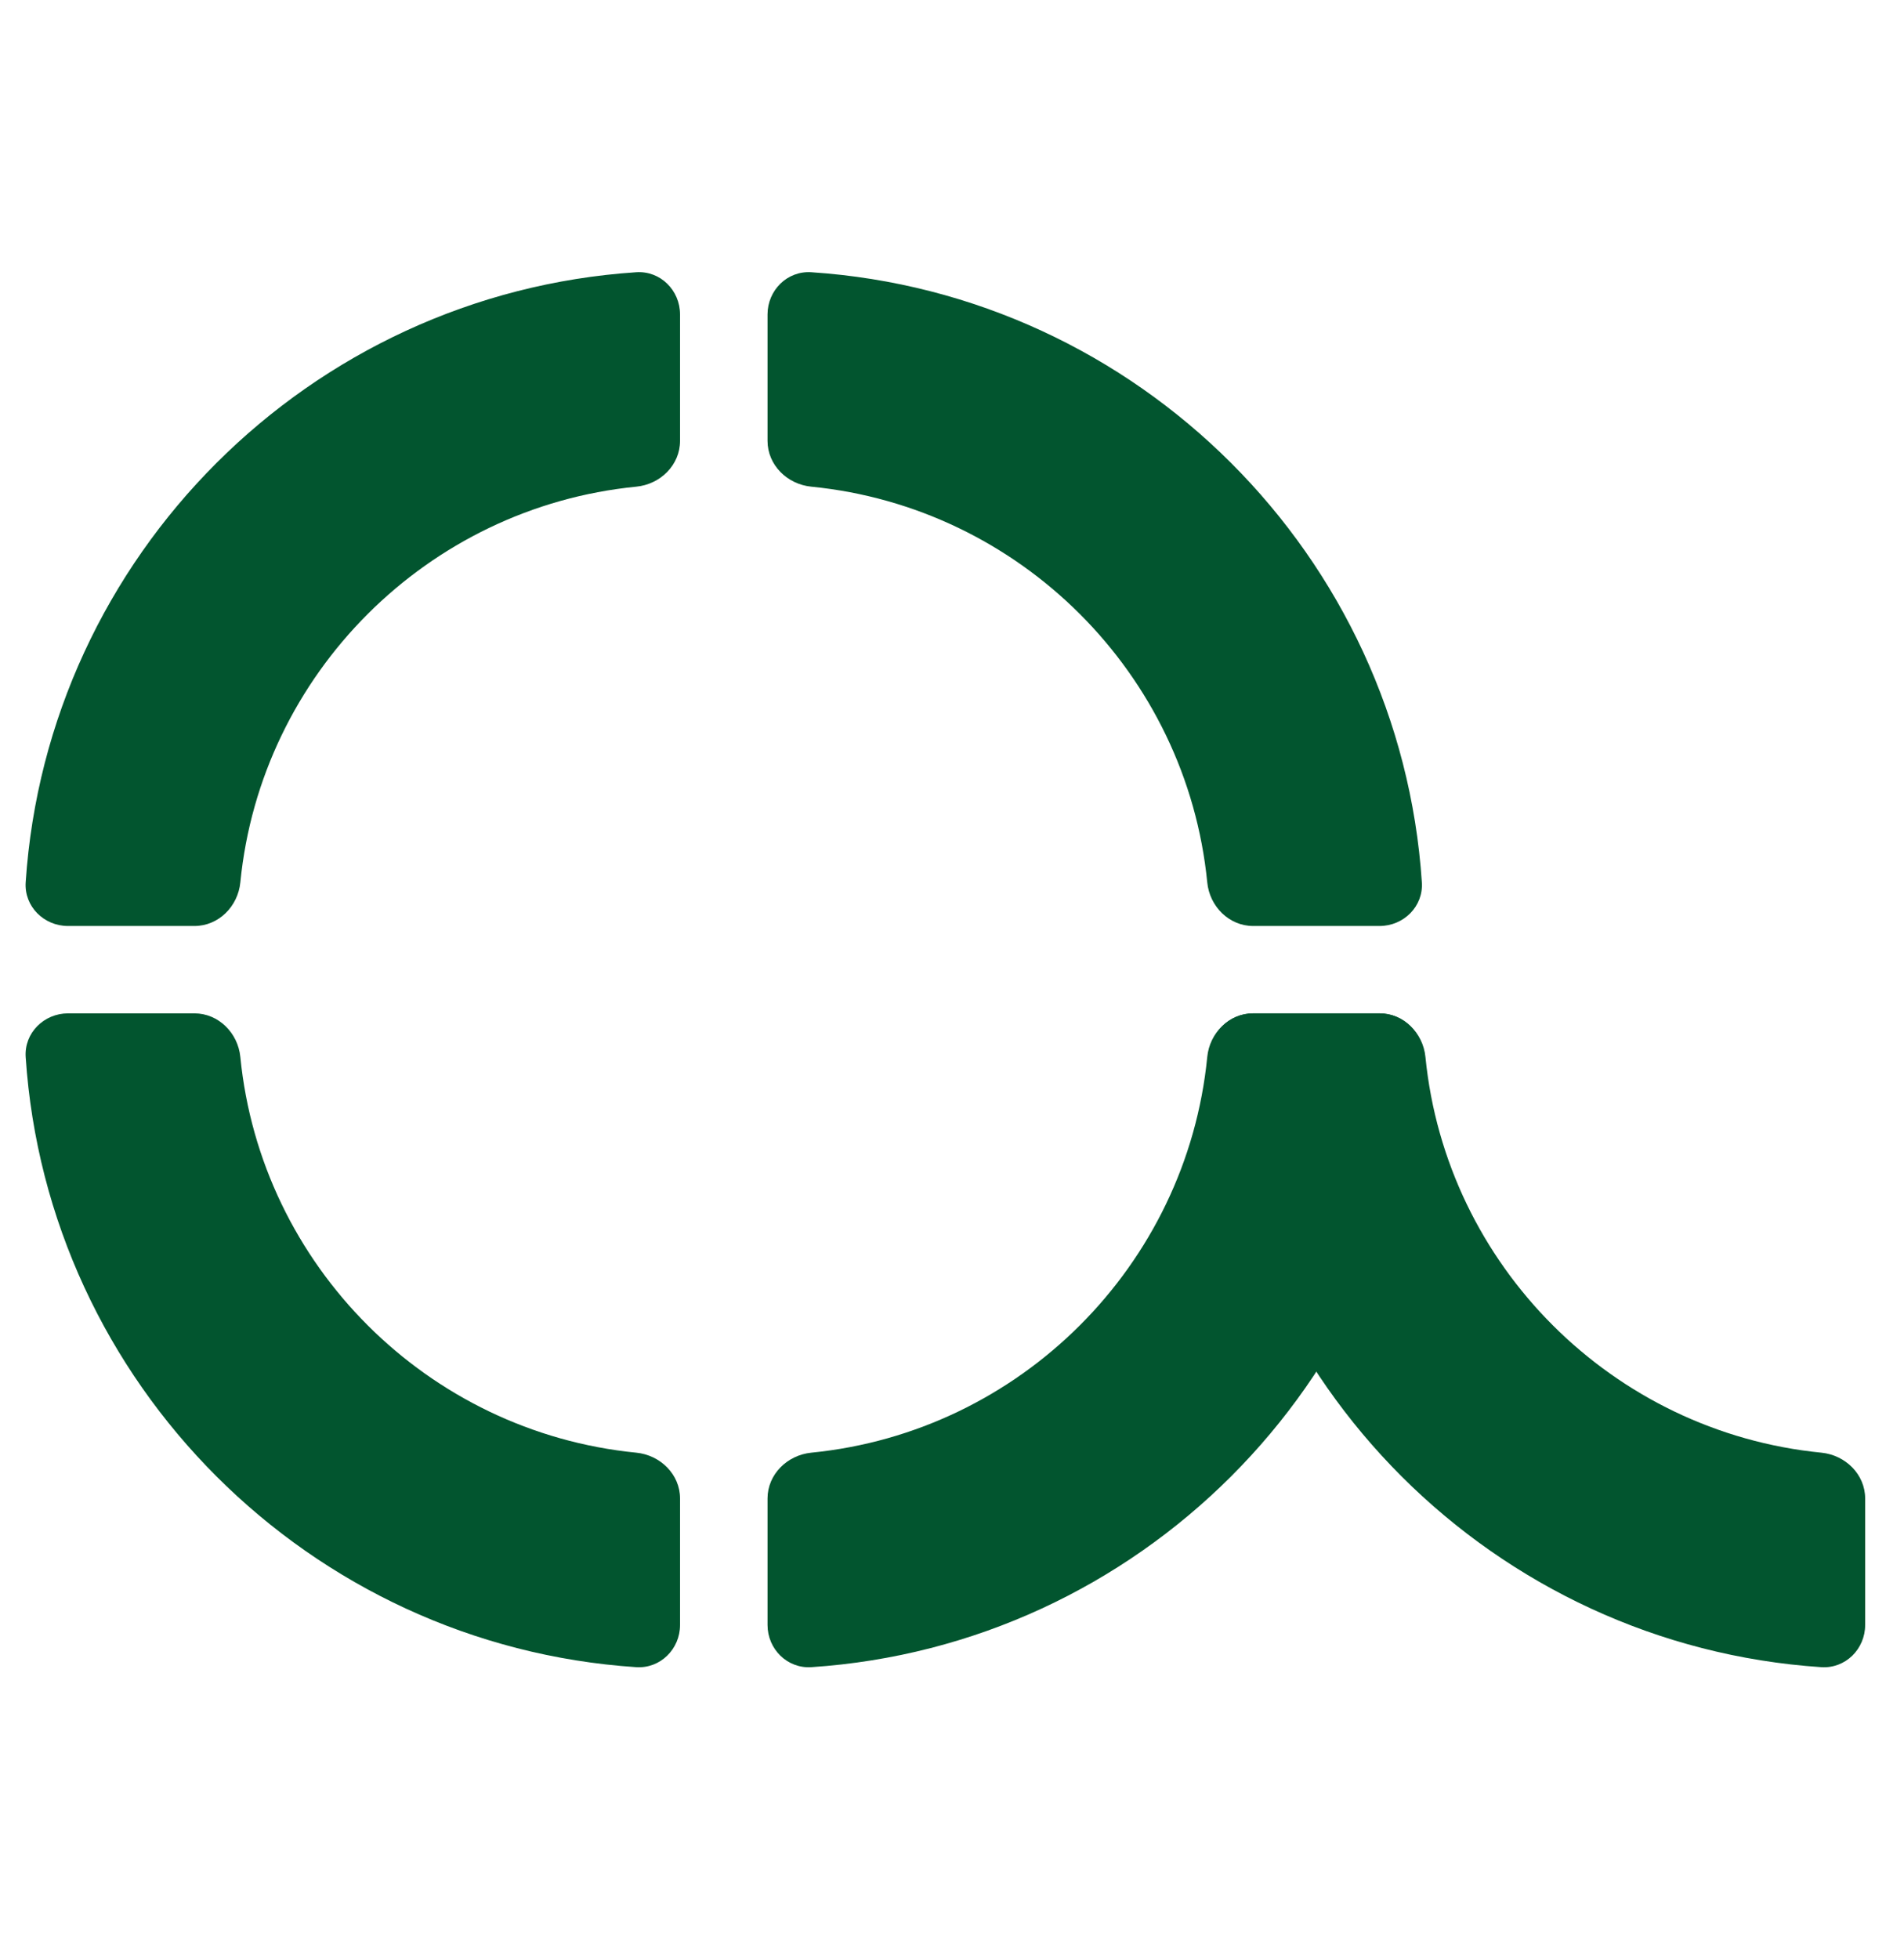<?xml version="1.0" encoding="UTF-8"?> <svg xmlns="http://www.w3.org/2000/svg" width="35" height="36" viewBox="0 0 35 36" fill="none"><path d="M33.481 26.691C33.924 26.735 34.286 27.09 34.286 27.533V29.856C34.286 30.299 33.924 30.661 33.48 30.632C27.473 30.234 22.655 25.422 22.258 19.422C22.228 18.98 22.592 18.619 23.037 18.619H25.358C25.803 18.619 26.16 18.98 26.203 19.421C26.582 23.254 29.643 26.312 33.481 26.691Z" fill="#02552F"></path><path d="M11.696 8.942C12.139 8.899 12.501 8.544 12.501 8.1V5.778C12.501 5.334 12.139 4.972 11.695 5.002C5.688 5.4 0.87 10.212 0.472 16.211C0.443 16.654 0.806 17.014 1.251 17.014L3.573 17.014C4.018 17.014 4.375 16.654 4.418 16.212C4.796 12.379 7.858 9.321 11.696 8.942Z" fill="#02552F"></path><path d="M4.418 19.421C4.375 18.98 4.018 18.619 3.573 18.619L1.252 18.619C0.807 18.619 0.443 18.98 0.472 19.422C0.87 25.421 5.688 30.234 11.695 30.632C12.139 30.661 12.501 30.299 12.501 29.856V27.533C12.501 27.09 12.139 26.735 11.696 26.691C7.858 26.312 4.796 23.254 4.418 19.421Z" fill="#02552F"></path><path d="M22.192 19.421C22.235 18.98 22.592 18.619 23.037 18.619H25.358C25.803 18.619 26.167 18.98 26.138 19.422C25.74 25.421 20.922 30.234 14.915 30.632C14.471 30.661 14.109 30.299 14.109 29.856V27.533C14.109 27.09 14.471 26.735 14.914 26.691C18.752 26.312 21.814 23.254 22.192 19.421Z" fill="#02552F"></path><path d="M14.915 5.002C14.471 4.972 14.109 5.334 14.109 5.778V8.1C14.109 8.544 14.471 8.899 14.914 8.942C18.752 9.321 21.813 12.379 22.192 16.212C22.235 16.654 22.592 17.014 23.037 17.014H25.358C25.803 17.014 26.167 16.654 26.137 16.211C25.74 10.212 20.922 5.4 14.915 5.002Z" fill="#02552F"></path></svg> 